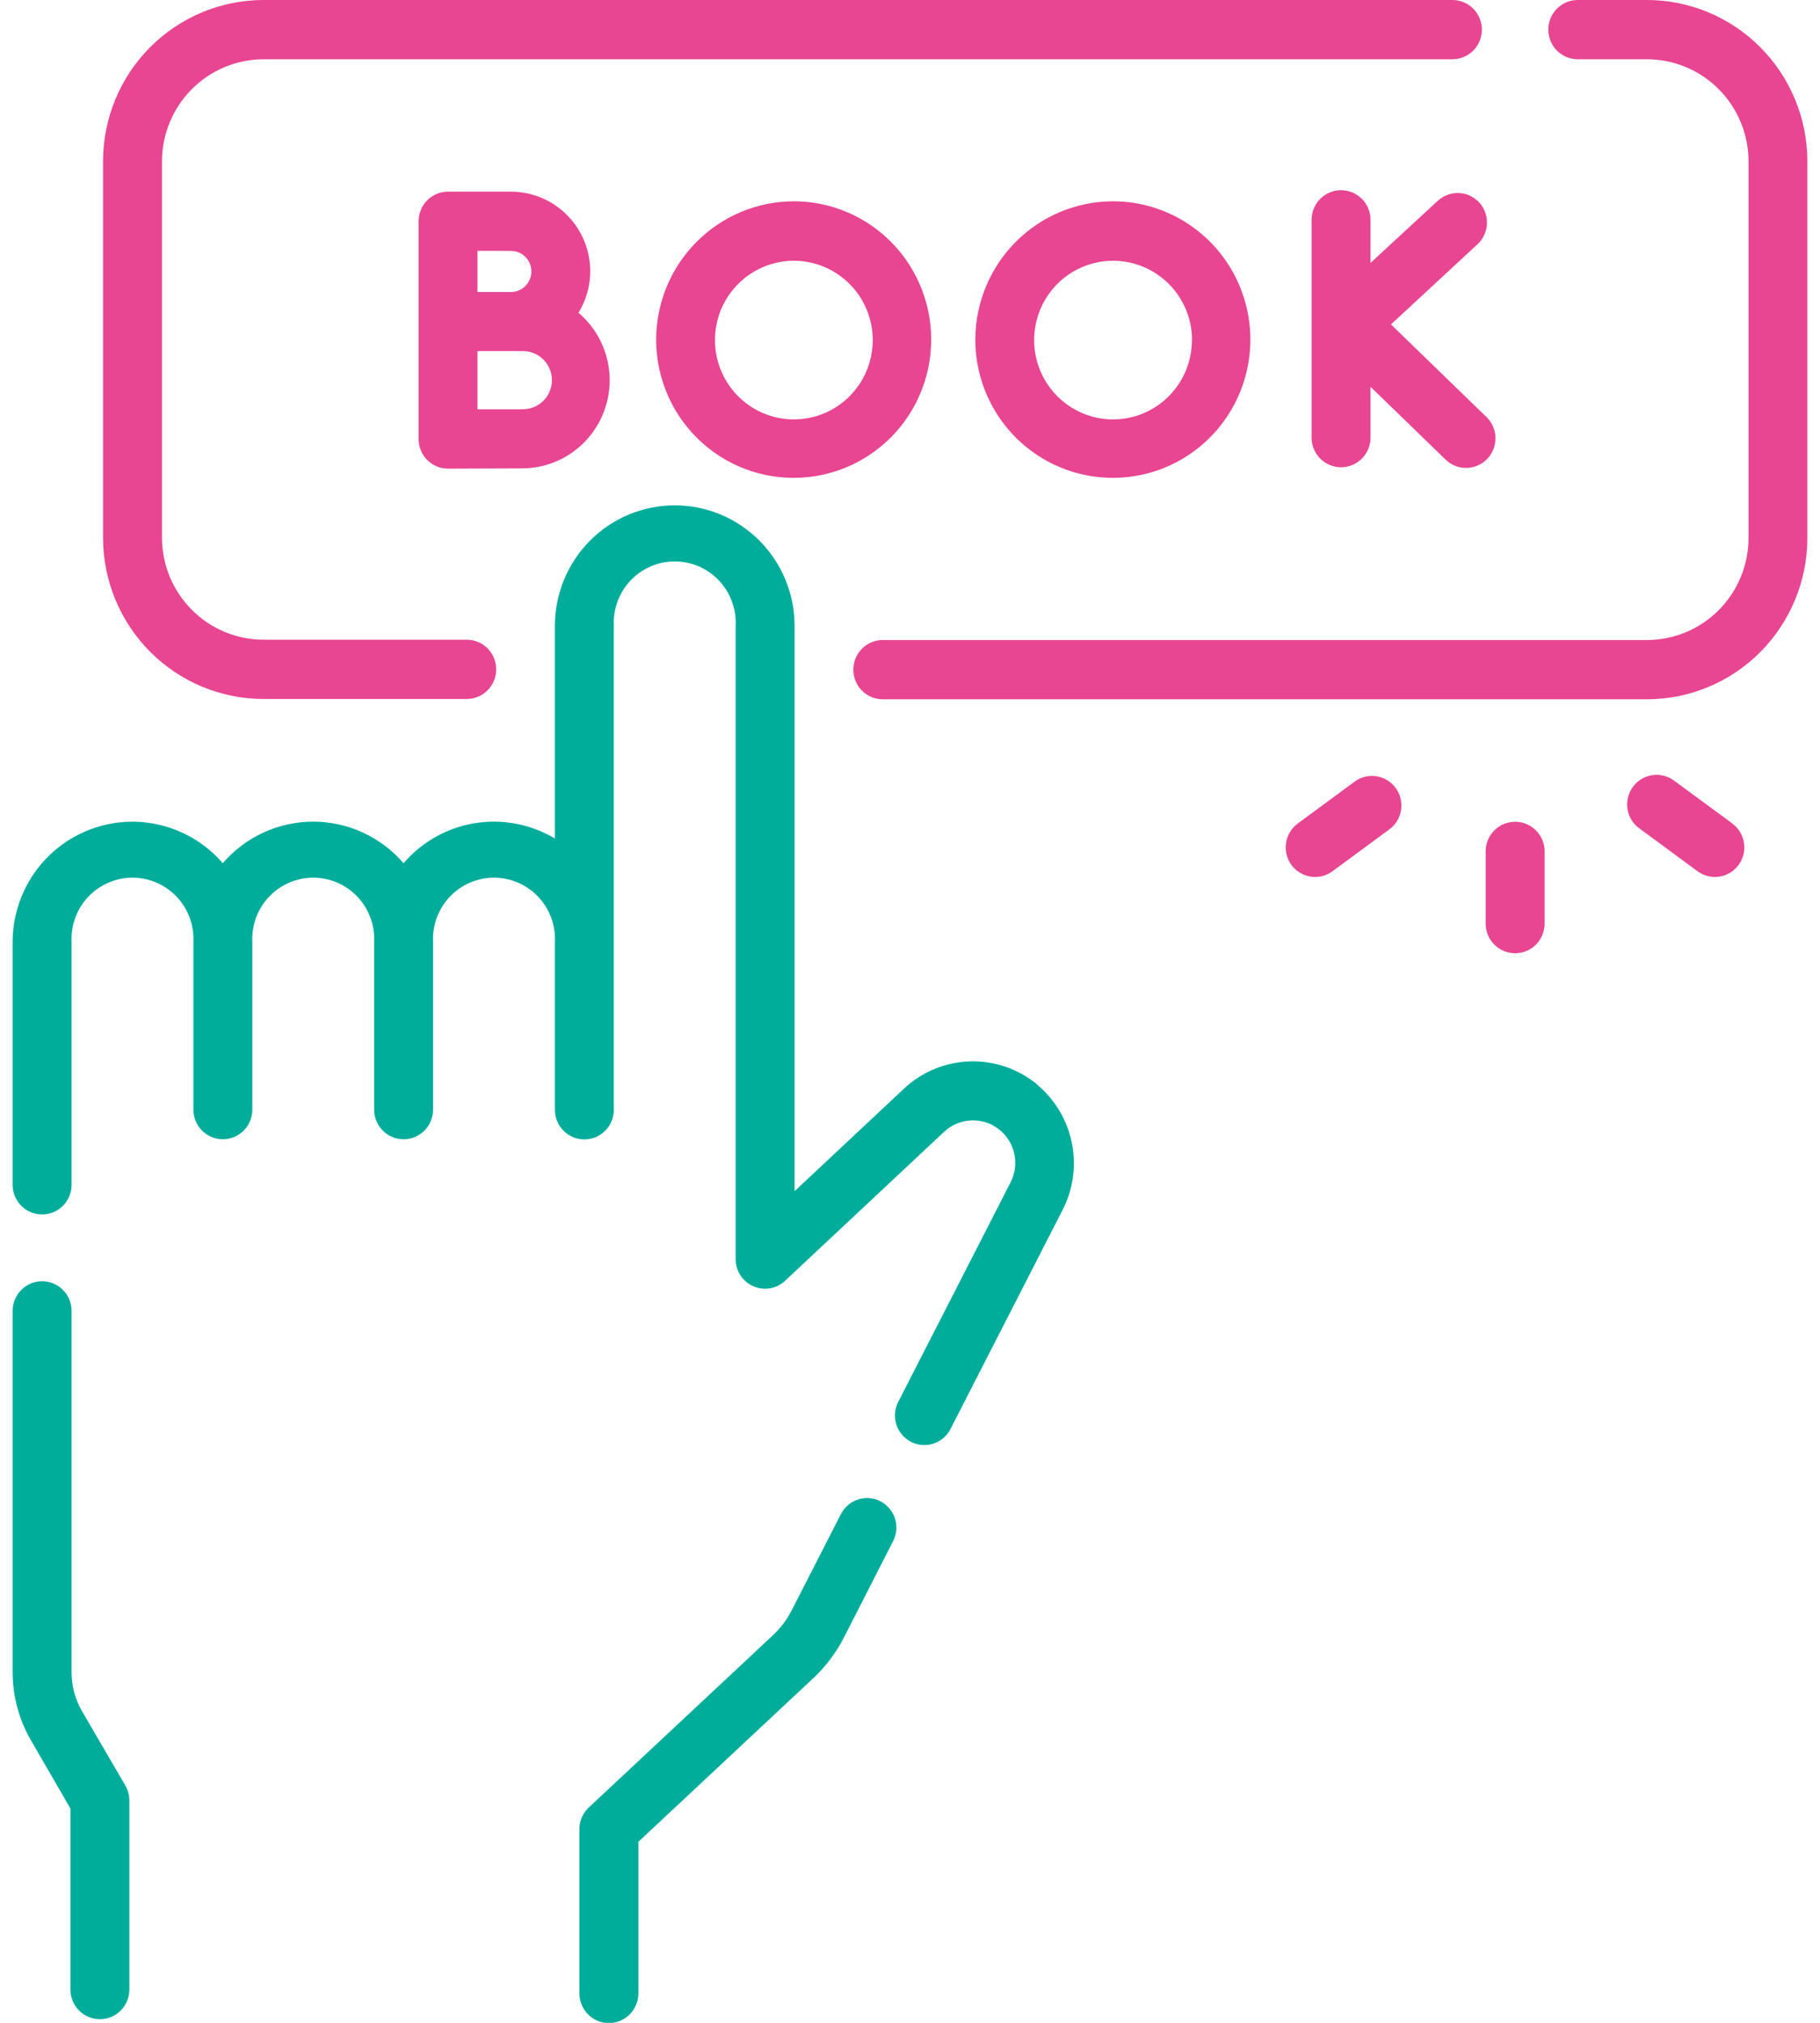 <svg xmlns="http://www.w3.org/2000/svg" fill="none" viewBox="0 0 72 80" height="80" width="72">
<g clip-path="url(#clip0_722_203)">
<path fill="#00AD9B" d="M41.059 42.911C40.311 42.283 39.36 41.95 38.385 41.976C37.411 42.002 36.479 42.385 35.764 43.052L31.434 47.109V24.752C31.434 23.488 30.934 22.276 30.045 21.382C29.156 20.488 27.95 19.986 26.693 19.986C25.435 19.986 24.229 20.488 23.34 21.382C22.451 22.276 21.952 23.488 21.952 24.752V33.161C20.998 32.592 19.876 32.378 18.781 32.556C17.687 32.735 16.689 33.295 15.964 34.138C15.52 33.622 14.971 33.209 14.354 32.925C13.737 32.642 13.067 32.495 12.389 32.495C11.71 32.495 11.04 32.642 10.423 32.925C9.806 33.209 9.257 33.622 8.813 34.138C8.18 33.405 7.34 32.884 6.405 32.645C5.469 32.405 4.483 32.459 3.579 32.799C2.675 33.138 1.895 33.747 1.345 34.545C0.795 35.342 0.5 36.289 0.5 37.259V46.858C0.5 47.169 0.623 47.467 0.841 47.687C1.06 47.906 1.357 48.03 1.666 48.03C1.975 48.03 2.272 47.906 2.49 47.687C2.709 47.467 2.832 47.169 2.832 46.858V37.259C2.815 36.931 2.865 36.603 2.979 36.294C3.092 35.986 3.267 35.704 3.492 35.466C3.718 35.227 3.989 35.038 4.29 34.908C4.59 34.778 4.914 34.711 5.241 34.711C5.568 34.711 5.892 34.778 6.193 34.908C6.493 35.038 6.764 35.227 6.99 35.466C7.215 35.704 7.39 35.986 7.504 36.294C7.617 36.603 7.667 36.931 7.651 37.259V43.884C7.651 44.195 7.773 44.493 7.992 44.713C8.211 44.933 8.507 45.056 8.816 45.056C9.126 45.056 9.422 44.933 9.641 44.713C9.859 44.493 9.982 44.195 9.982 43.884V37.259C9.966 36.931 10.016 36.603 10.129 36.294C10.243 35.986 10.418 35.704 10.643 35.466C10.868 35.227 11.14 35.038 11.44 34.908C11.741 34.778 12.065 34.711 12.392 34.711C12.719 34.711 13.043 34.778 13.343 34.908C13.644 35.038 13.915 35.227 14.14 35.466C14.366 35.704 14.54 35.986 14.654 36.294C14.768 36.603 14.818 36.931 14.801 37.259V43.884C14.801 44.195 14.924 44.493 15.143 44.713C15.361 44.933 15.658 45.056 15.967 45.056C16.276 45.056 16.573 44.933 16.791 44.713C17.01 44.493 17.133 44.195 17.133 43.884V37.259C17.116 36.931 17.166 36.603 17.28 36.294C17.393 35.986 17.568 35.704 17.794 35.466C18.019 35.227 18.29 35.038 18.591 34.908C18.891 34.778 19.215 34.711 19.542 34.711C19.869 34.711 20.193 34.778 20.494 34.908C20.794 35.038 21.065 35.227 21.291 35.466C21.516 35.704 21.691 35.986 21.805 36.294C21.918 36.603 21.968 36.931 21.952 37.259V43.891C21.952 44.202 22.074 44.499 22.293 44.719C22.512 44.939 22.808 45.062 23.117 45.062C23.427 45.062 23.723 44.939 23.942 44.719C24.16 44.499 24.283 44.202 24.283 43.891V24.752C24.267 24.423 24.317 24.095 24.43 23.787C24.544 23.478 24.719 23.196 24.944 22.958C25.169 22.72 25.441 22.53 25.741 22.4C26.042 22.27 26.366 22.203 26.693 22.203C27.02 22.203 27.343 22.27 27.644 22.4C27.945 22.53 28.216 22.72 28.441 22.958C28.667 23.196 28.841 23.478 28.955 23.787C29.069 24.095 29.119 24.423 29.102 24.752V49.798C29.102 50.026 29.169 50.249 29.293 50.439C29.418 50.629 29.595 50.779 29.802 50.869C30.01 50.96 30.24 50.988 30.463 50.95C30.686 50.911 30.893 50.808 31.059 50.653L37.347 44.764C37.637 44.49 38.014 44.329 38.412 44.31C38.809 44.291 39.2 44.415 39.515 44.66C39.83 44.904 40.048 45.254 40.129 45.645C40.211 46.036 40.151 46.444 39.96 46.795L39.951 46.814L35.533 55.445C35.463 55.582 35.42 55.731 35.408 55.884C35.395 56.037 35.413 56.191 35.459 56.337C35.506 56.484 35.581 56.619 35.68 56.736C35.778 56.854 35.899 56.95 36.035 57.02C36.171 57.091 36.319 57.133 36.471 57.146C36.624 57.159 36.777 57.141 36.922 57.094C37.068 57.047 37.203 56.972 37.319 56.873C37.436 56.774 37.532 56.652 37.602 56.516L42.015 47.894C42.445 47.079 42.584 46.141 42.41 45.235C42.235 44.33 41.757 43.512 41.056 42.917L41.059 42.911Z"></path>
<path fill="#00AD9B" d="M34.834 59.375C34.559 59.233 34.24 59.207 33.946 59.301C33.653 59.396 33.408 59.604 33.267 59.88L31.319 63.686C31.13 64.056 30.878 64.39 30.575 64.673L23.292 71.483C23.175 71.592 23.082 71.725 23.018 71.872C22.955 72.019 22.922 72.178 22.922 72.339V78.837C22.922 79.148 23.045 79.446 23.263 79.666C23.482 79.886 23.779 80.009 24.088 80.009C24.397 80.009 24.694 79.886 24.912 79.666C25.131 79.446 25.254 79.148 25.254 78.837V72.841L32.165 66.378C32.666 65.911 33.081 65.359 33.393 64.748L35.337 60.937C35.475 60.663 35.499 60.345 35.405 60.052C35.31 59.76 35.105 59.517 34.834 59.375Z"></path>
<path fill="#00AD9B" d="M3.234 67.656C2.969 67.192 2.83 66.666 2.832 66.131V51.842C2.832 51.531 2.709 51.233 2.49 51.014C2.272 50.794 1.975 50.67 1.666 50.67C1.357 50.67 1.06 50.794 0.841 51.014C0.623 51.233 0.5 51.531 0.5 51.842L0.5 66.131C0.5 67.078 0.75 68.008 1.223 68.826L2.787 71.526V78.684C2.787 78.995 2.909 79.293 3.128 79.513C3.347 79.733 3.643 79.856 3.952 79.856C4.262 79.856 4.558 79.733 4.777 79.513C4.995 79.293 5.118 78.995 5.118 78.684V71.211C5.118 71.004 5.065 70.801 4.963 70.622L3.234 67.656Z"></path>
<path fill="#E84592" d="M10.42 27.644H18.464C18.773 27.644 19.07 27.52 19.289 27.3C19.507 27.081 19.63 26.783 19.63 26.472C19.63 26.161 19.507 25.863 19.289 25.643C19.07 25.424 18.773 25.3 18.464 25.3H10.42C9.357 25.297 8.338 24.872 7.586 24.116C6.834 23.36 6.41 22.336 6.408 21.267V6.377C6.411 5.308 6.834 4.284 7.586 3.528C8.338 2.772 9.357 2.347 10.42 2.344H57.458C57.767 2.344 58.064 2.22 58.282 2.001C58.501 1.781 58.624 1.483 58.624 1.172C58.624 0.861 58.501 0.563 58.282 0.343C58.064 0.123 57.767 0 57.458 0L10.42 0C8.738 0.002 7.126 0.675 5.936 1.87C4.747 3.065 4.078 4.686 4.076 6.377V21.267C4.078 22.958 4.747 24.578 5.936 25.774C7.126 26.969 8.738 27.642 10.42 27.644Z"></path>
<path fill="#E84592" d="M65.156 0H62.417C62.108 0 61.812 0.123 61.593 0.343C61.374 0.563 61.252 0.861 61.252 1.172C61.252 1.483 61.374 1.781 61.593 2.001C61.812 2.22 62.108 2.344 62.417 2.344H65.156C66.221 2.345 67.242 2.771 67.995 3.528C68.748 4.285 69.172 5.311 69.173 6.381V21.272C69.173 22.343 68.749 23.37 67.996 24.128C67.243 24.885 66.222 25.311 65.156 25.312H34.924C34.614 25.312 34.318 25.436 34.099 25.656C33.881 25.875 33.758 26.174 33.758 26.484C33.758 26.795 33.881 27.093 34.099 27.313C34.318 27.533 34.614 27.656 34.924 27.656H65.156C66.838 27.654 68.451 26.982 69.64 25.786C70.829 24.591 71.498 22.97 71.5 21.28V6.377C71.498 4.686 70.829 3.065 69.64 1.87C68.451 0.675 66.838 0.002 65.156 0Z"></path>
<path fill="#E84592" d="M58.521 8.011C58.418 7.898 58.293 7.807 58.155 7.742C58.016 7.677 57.866 7.641 57.714 7.634C57.561 7.628 57.409 7.652 57.266 7.705C57.122 7.758 56.99 7.838 56.878 7.942L54.218 10.398V8.694C54.218 8.383 54.096 8.085 53.877 7.865C53.658 7.645 53.362 7.522 53.053 7.522C52.743 7.522 52.447 7.645 52.228 7.865C52.01 8.085 51.887 8.383 51.887 8.694V17.308C51.887 17.619 52.01 17.917 52.228 18.136C52.447 18.356 52.743 18.48 53.053 18.48C53.362 18.48 53.658 18.356 53.877 18.136C54.096 17.917 54.218 17.619 54.218 17.308V15.297L57.161 18.15C57.27 18.263 57.4 18.352 57.544 18.413C57.687 18.475 57.842 18.506 57.998 18.506C58.154 18.506 58.309 18.474 58.453 18.413C58.596 18.351 58.726 18.261 58.835 18.148C58.943 18.036 59.028 17.902 59.084 17.755C59.14 17.609 59.166 17.453 59.161 17.296C59.155 17.139 59.119 16.985 59.053 16.842C58.987 16.7 58.894 16.572 58.778 16.467L55.027 12.83L58.447 9.664C58.675 9.455 58.81 9.163 58.824 8.853C58.838 8.543 58.729 8.24 58.521 8.011Z"></path>
<path fill="#E84592" d="M20.213 7.58H17.726C17.573 7.579 17.422 7.609 17.28 7.668C17.139 7.727 17.01 7.813 16.902 7.921C16.793 8.03 16.707 8.159 16.649 8.302C16.59 8.444 16.56 8.596 16.561 8.75V17.364C16.56 17.518 16.59 17.67 16.649 17.812C16.707 17.954 16.793 18.083 16.901 18.192C17.009 18.301 17.138 18.387 17.279 18.446C17.42 18.505 17.572 18.535 17.725 18.534C17.725 18.534 20.013 18.523 20.644 18.523C21.356 18.525 22.051 18.306 22.635 17.897C23.219 17.488 23.663 16.907 23.908 16.235C24.153 15.563 24.186 14.832 24.002 14.141C23.819 13.449 23.429 12.831 22.884 12.37C23.188 11.878 23.349 11.31 23.35 10.731C23.35 9.896 23.019 9.095 22.431 8.504C21.843 7.913 21.046 7.581 20.215 7.58H20.213ZM20.213 9.923C20.428 9.923 20.634 10.009 20.785 10.161C20.937 10.314 21.022 10.521 21.022 10.736C21.022 10.951 20.937 11.158 20.785 11.31C20.634 11.463 20.428 11.549 20.213 11.549H18.888V9.919L20.213 9.923ZM20.649 16.188H18.888V13.886H20.647C20.801 13.88 20.954 13.906 21.098 13.961C21.241 14.016 21.373 14.1 21.483 14.207C21.594 14.314 21.682 14.443 21.742 14.585C21.802 14.728 21.834 14.881 21.834 15.035C21.834 15.19 21.802 15.343 21.742 15.485C21.682 15.627 21.594 15.756 21.483 15.863C21.373 15.97 21.241 16.054 21.098 16.109C20.954 16.165 20.801 16.19 20.647 16.184L20.649 16.188Z"></path>
<path fill="#E84592" d="M25.957 13.438C25.959 14.519 26.279 15.575 26.878 16.474C27.477 17.372 28.327 18.072 29.321 18.484C30.315 18.897 31.409 19.004 32.464 18.792C33.519 18.581 34.487 18.059 35.248 17.294C36.008 16.529 36.525 15.554 36.734 14.494C36.944 13.433 36.835 12.334 36.423 11.335C36.011 10.336 35.314 9.483 34.419 8.882C33.525 8.281 32.473 7.961 31.398 7.961C29.954 7.965 28.572 8.543 27.552 9.57C26.532 10.596 25.959 11.987 25.957 13.438ZM34.527 13.438C34.529 14.059 34.348 14.666 34.007 15.184C33.665 15.702 33.179 16.106 32.608 16.345C32.038 16.584 31.41 16.648 30.804 16.529C30.198 16.409 29.64 16.111 29.203 15.673C28.765 15.235 28.466 14.676 28.345 14.067C28.224 13.458 28.285 12.826 28.52 12.252C28.756 11.678 29.156 11.188 29.67 10.842C30.184 10.497 30.788 10.312 31.405 10.312C32.231 10.314 33.022 10.643 33.607 11.228C34.192 11.814 34.522 12.608 34.527 13.438Z"></path>
<path fill="#E84592" d="M38.584 13.438C38.586 14.519 38.906 15.575 39.505 16.474C40.103 17.372 40.954 18.072 41.948 18.484C42.942 18.897 44.036 19.004 45.091 18.792C46.146 18.581 47.114 18.059 47.874 17.294C48.635 16.529 49.152 15.554 49.361 14.494C49.571 13.433 49.462 12.334 49.05 11.335C48.638 10.336 47.941 9.483 47.046 8.882C46.152 8.281 45.1 7.961 44.025 7.961C42.581 7.965 41.199 8.543 40.179 9.57C39.159 10.596 38.586 11.987 38.584 13.438ZM47.154 13.438C47.156 14.059 46.975 14.667 46.633 15.184C46.292 15.702 45.805 16.106 45.234 16.346C44.664 16.585 44.036 16.648 43.429 16.528C42.823 16.408 42.266 16.11 41.828 15.671C41.39 15.233 41.092 14.673 40.971 14.064C40.85 13.455 40.912 12.823 41.149 12.249C41.385 11.675 41.786 11.185 42.3 10.84C42.815 10.495 43.419 10.312 44.037 10.312C44.862 10.314 45.654 10.643 46.238 11.228C46.823 11.814 47.154 12.608 47.158 13.438H47.154Z"></path>
<path fill="#E84592" d="M68.535 32.57L66.253 30.892C66.13 30.796 65.99 30.725 65.839 30.684C65.688 30.643 65.531 30.633 65.377 30.654C65.222 30.676 65.074 30.728 64.94 30.808C64.806 30.888 64.689 30.995 64.597 31.121C64.504 31.247 64.439 31.391 64.403 31.544C64.367 31.696 64.361 31.854 64.387 32.009C64.413 32.163 64.47 32.311 64.554 32.443C64.638 32.575 64.747 32.689 64.876 32.778L67.155 34.456C67.278 34.547 67.418 34.612 67.566 34.649C67.715 34.685 67.868 34.692 68.019 34.669C68.171 34.645 68.315 34.593 68.446 34.513C68.577 34.433 68.69 34.328 68.781 34.205C68.871 34.081 68.936 33.94 68.972 33.791C69.009 33.642 69.016 33.487 68.992 33.335C68.969 33.184 68.916 33.038 68.837 32.907C68.758 32.775 68.654 32.661 68.53 32.57H68.535Z"></path>
<path fill="#E84592" d="M53.616 30.892L51.339 32.57C51.09 32.754 50.924 33.029 50.877 33.335C50.83 33.642 50.906 33.955 51.088 34.205C51.271 34.455 51.545 34.622 51.85 34.669C52.154 34.716 52.466 34.64 52.714 34.456L54.993 32.778C55.231 32.591 55.388 32.317 55.429 32.016C55.47 31.715 55.393 31.409 55.214 31.164C55.035 30.919 54.768 30.753 54.47 30.703C54.172 30.652 53.865 30.72 53.616 30.892Z"></path>
<path fill="#E84592" d="M59.936 32.5C59.783 32.5 59.632 32.53 59.491 32.589C59.35 32.648 59.221 32.734 59.113 32.843C59.005 32.952 58.92 33.081 58.861 33.223C58.803 33.365 58.773 33.517 58.773 33.67V36.528C58.773 36.839 58.896 37.137 59.115 37.357C59.334 37.577 59.63 37.7 59.939 37.7C60.248 37.7 60.545 37.577 60.764 37.357C60.982 37.137 61.105 36.839 61.105 36.528V33.666C61.105 33.512 61.074 33.36 61.015 33.218C60.956 33.076 60.869 32.948 60.761 32.84C60.652 32.731 60.524 32.645 60.382 32.587C60.241 32.529 60.089 32.499 59.936 32.5Z"></path>
</g>
<defs>
<clipPath id="clip0_722_203">
<rect transform="translate(0.5)" fill="white" height="80" width="71"></rect>
</clipPath>
</defs>
</svg>

